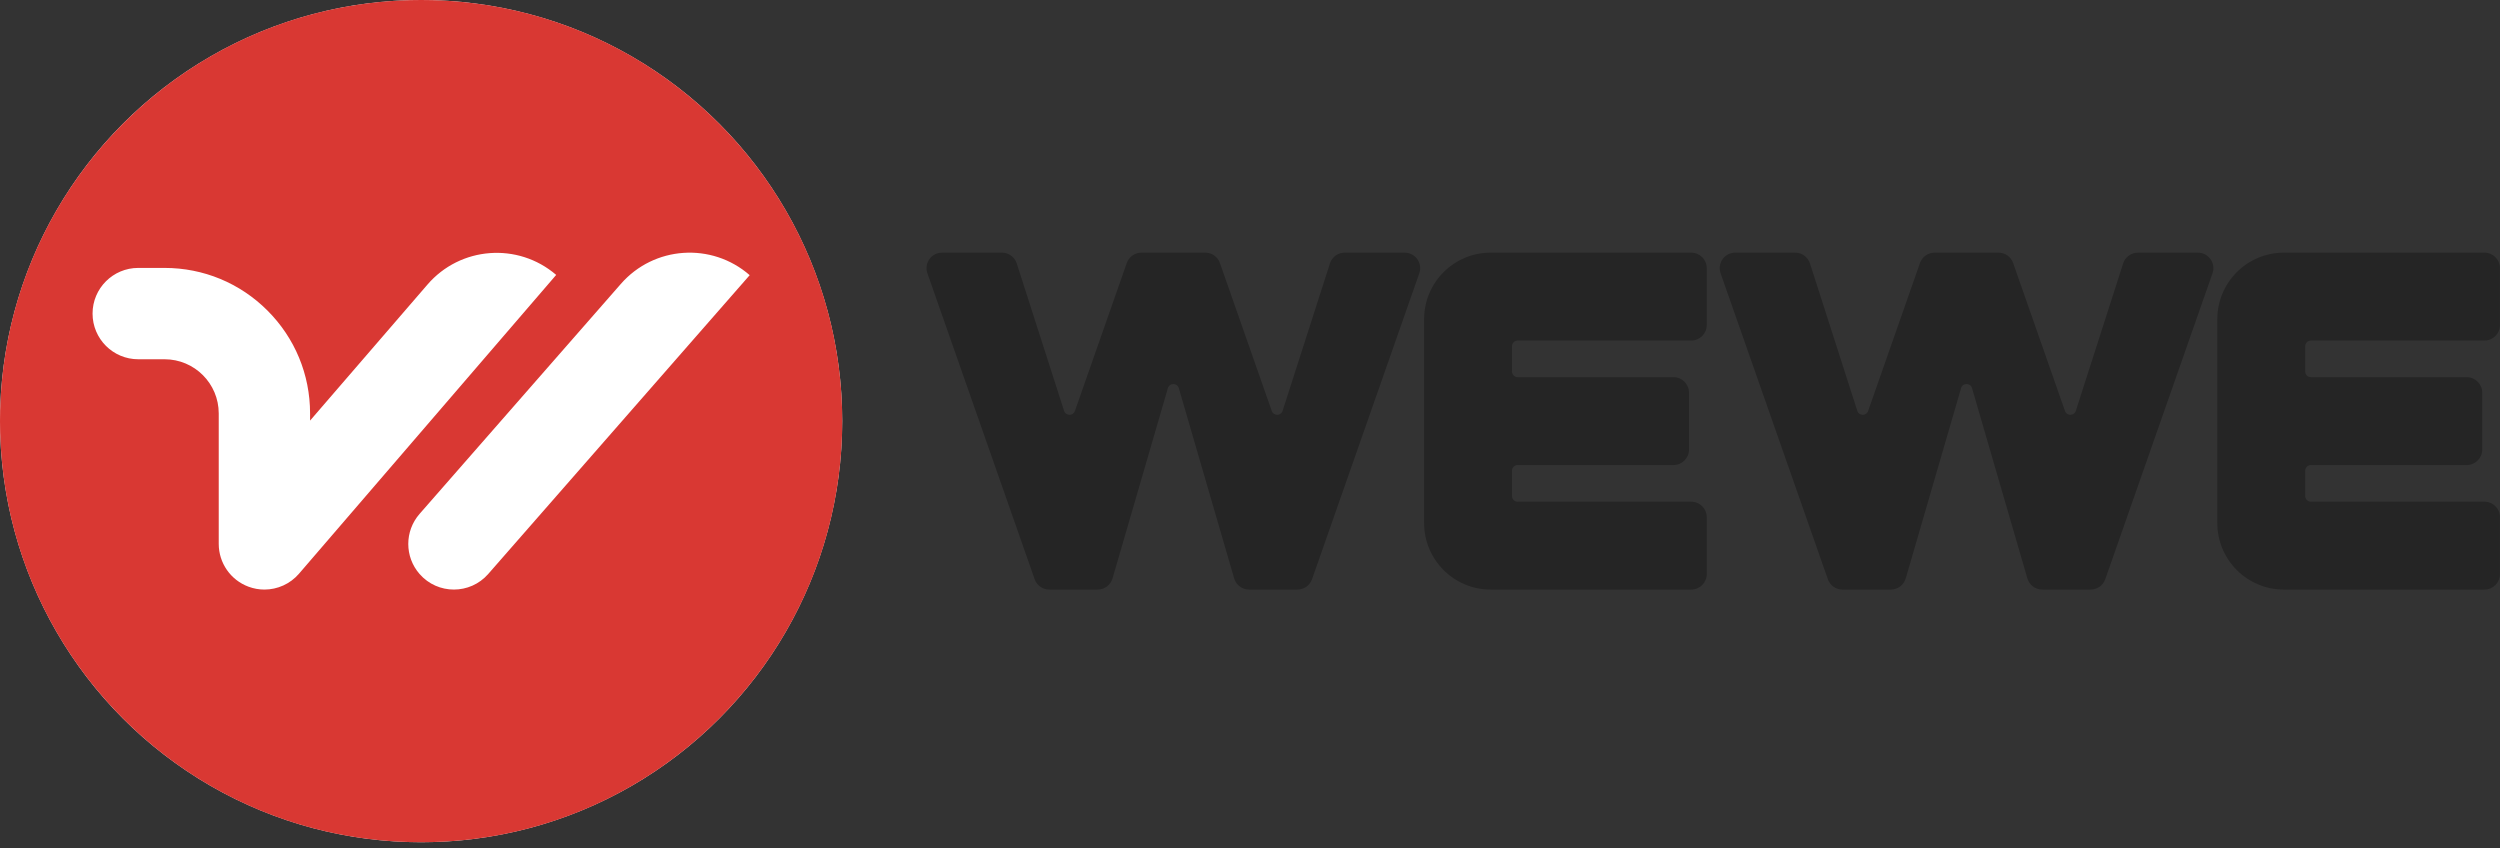 <svg xmlns="http://www.w3.org/2000/svg" width="168" height="57" viewBox="0 0 168 57" fill="none"><rect x="0" y="0" width="168" height="57" fill="#333333" stroke="none"/><circle cx="28.299" cy="28.299" r="28.299" fill="white"></circle><path d="M28.3 0C12.67 0 0 12.67 0 28.299C0 43.928 12.67 56.598 28.3 56.598C43.93 56.598 56.6 43.928 56.6 28.299C56.6 12.67 43.93 0 28.3 0ZM17.767 39.619C17.41 39.619 17.05 39.556 16.702 39.427C15.498 38.981 14.699 37.833 14.699 36.549V27.783C14.699 25.772 13.069 24.142 11.058 24.142H9.29C7.595 24.142 6.22 22.768 6.22 21.073C6.22 19.378 7.595 18.004 9.29 18.004H11.058C13.67 18.004 16.126 19.021 17.973 20.868C19.82 22.715 20.837 25.171 20.837 27.783V28.264L28.719 19.131C30.928 16.559 34.804 16.265 37.376 18.474L20.096 38.549C19.502 39.242 18.645 39.619 17.767 39.619ZM32.811 38.569C31.59 39.968 29.415 39.969 28.194 38.571C27.184 37.416 27.184 35.693 28.192 34.537L41.718 19.083C43.947 16.528 47.824 16.263 50.379 18.491L32.811 38.569Z" fill="#D93833"></path><path d="M113.652 22.884C114.227 22.884 114.694 22.417 114.694 21.842V18.02C114.694 17.445 114.227 16.978 113.652 16.978H100.172C97.702 16.978 95.7 18.981 95.7 21.451V35.147C95.7 37.617 97.702 39.62 100.172 39.62H113.652C114.227 39.62 114.694 39.153 114.694 38.577V34.756C114.694 34.181 114.227 33.714 113.652 33.714H101.989C101.777 33.714 101.605 33.542 101.605 33.33V31.636C101.605 31.424 101.777 31.252 101.989 31.252H112.458C113.034 31.252 113.501 30.785 113.501 30.21V26.388C113.501 25.813 113.034 25.346 112.458 25.346H101.989C101.777 25.346 101.605 25.174 101.605 24.962V23.268C101.605 23.056 101.777 22.884 101.989 22.884L113.652 22.884Z" fill="#252525"></path><path d="M74.762 38.868L78.481 26.084C78.588 25.716 79.11 25.716 79.217 26.084L82.936 38.868C83.066 39.314 83.474 39.62 83.937 39.62H87.186C87.629 39.62 88.023 39.34 88.17 38.922L95.376 18.366C95.614 17.688 95.111 16.978 94.392 16.978H90.364C89.911 16.978 89.51 17.271 89.372 17.702L86.191 27.609C86.078 27.959 85.585 27.966 85.463 27.619L81.979 17.676C81.832 17.258 81.438 16.978 80.995 16.978H76.702C76.259 16.978 75.865 17.258 75.718 17.676L72.234 27.618C72.112 27.965 71.619 27.959 71.506 27.609L68.325 17.702C68.187 17.271 67.786 16.978 67.333 16.978H63.305C62.587 16.978 62.084 17.688 62.322 18.366L69.528 38.922C69.674 39.34 70.069 39.62 70.511 39.62H73.761C74.224 39.619 74.632 39.313 74.762 38.868Z" fill="#252525"></path><path d="M166.956 22.884C167.532 22.884 167.998 22.417 167.998 21.842V18.02C167.998 17.445 167.532 16.978 166.956 16.978H153.477C151.007 16.978 149.004 18.981 149.004 21.451V35.147C149.004 37.617 151.007 39.62 153.477 39.62H166.956C167.532 39.62 167.998 39.153 167.998 38.577V34.756C167.998 34.181 167.532 33.714 166.956 33.714H155.294C155.082 33.714 154.91 33.542 154.91 33.33V31.636C154.91 31.424 155.082 31.252 155.294 31.252H165.763C166.339 31.252 166.805 30.785 166.805 30.21V26.388C166.805 25.813 166.339 25.346 165.763 25.346H155.294C155.082 25.346 154.91 25.174 154.91 24.962V23.268C154.91 23.056 155.082 22.884 155.294 22.884L166.956 22.884Z" fill="#252525"></path><path d="M128.066 38.868L131.784 26.084C131.892 25.716 132.414 25.716 132.521 26.084L136.24 38.868C136.37 39.313 136.777 39.62 137.241 39.62H140.49C140.933 39.62 141.328 39.34 141.474 38.922L148.68 18.366C148.918 17.688 148.415 16.978 147.696 16.978H143.668C143.215 16.978 142.814 17.271 142.676 17.702L139.495 27.609C139.382 27.959 138.889 27.966 138.767 27.618L135.283 17.676C135.137 17.258 134.742 16.978 134.299 16.978H130.006C129.564 16.978 129.169 17.258 129.022 17.676L125.538 27.618C125.416 27.965 124.923 27.959 124.811 27.609L121.63 17.702C121.491 17.271 121.09 16.978 120.637 16.978H116.609C115.891 16.978 115.388 17.688 115.625 18.366L122.831 38.922C122.978 39.34 123.372 39.62 123.815 39.62H127.065C127.528 39.619 127.936 39.313 128.066 38.868Z" fill="#252525"></path></svg>